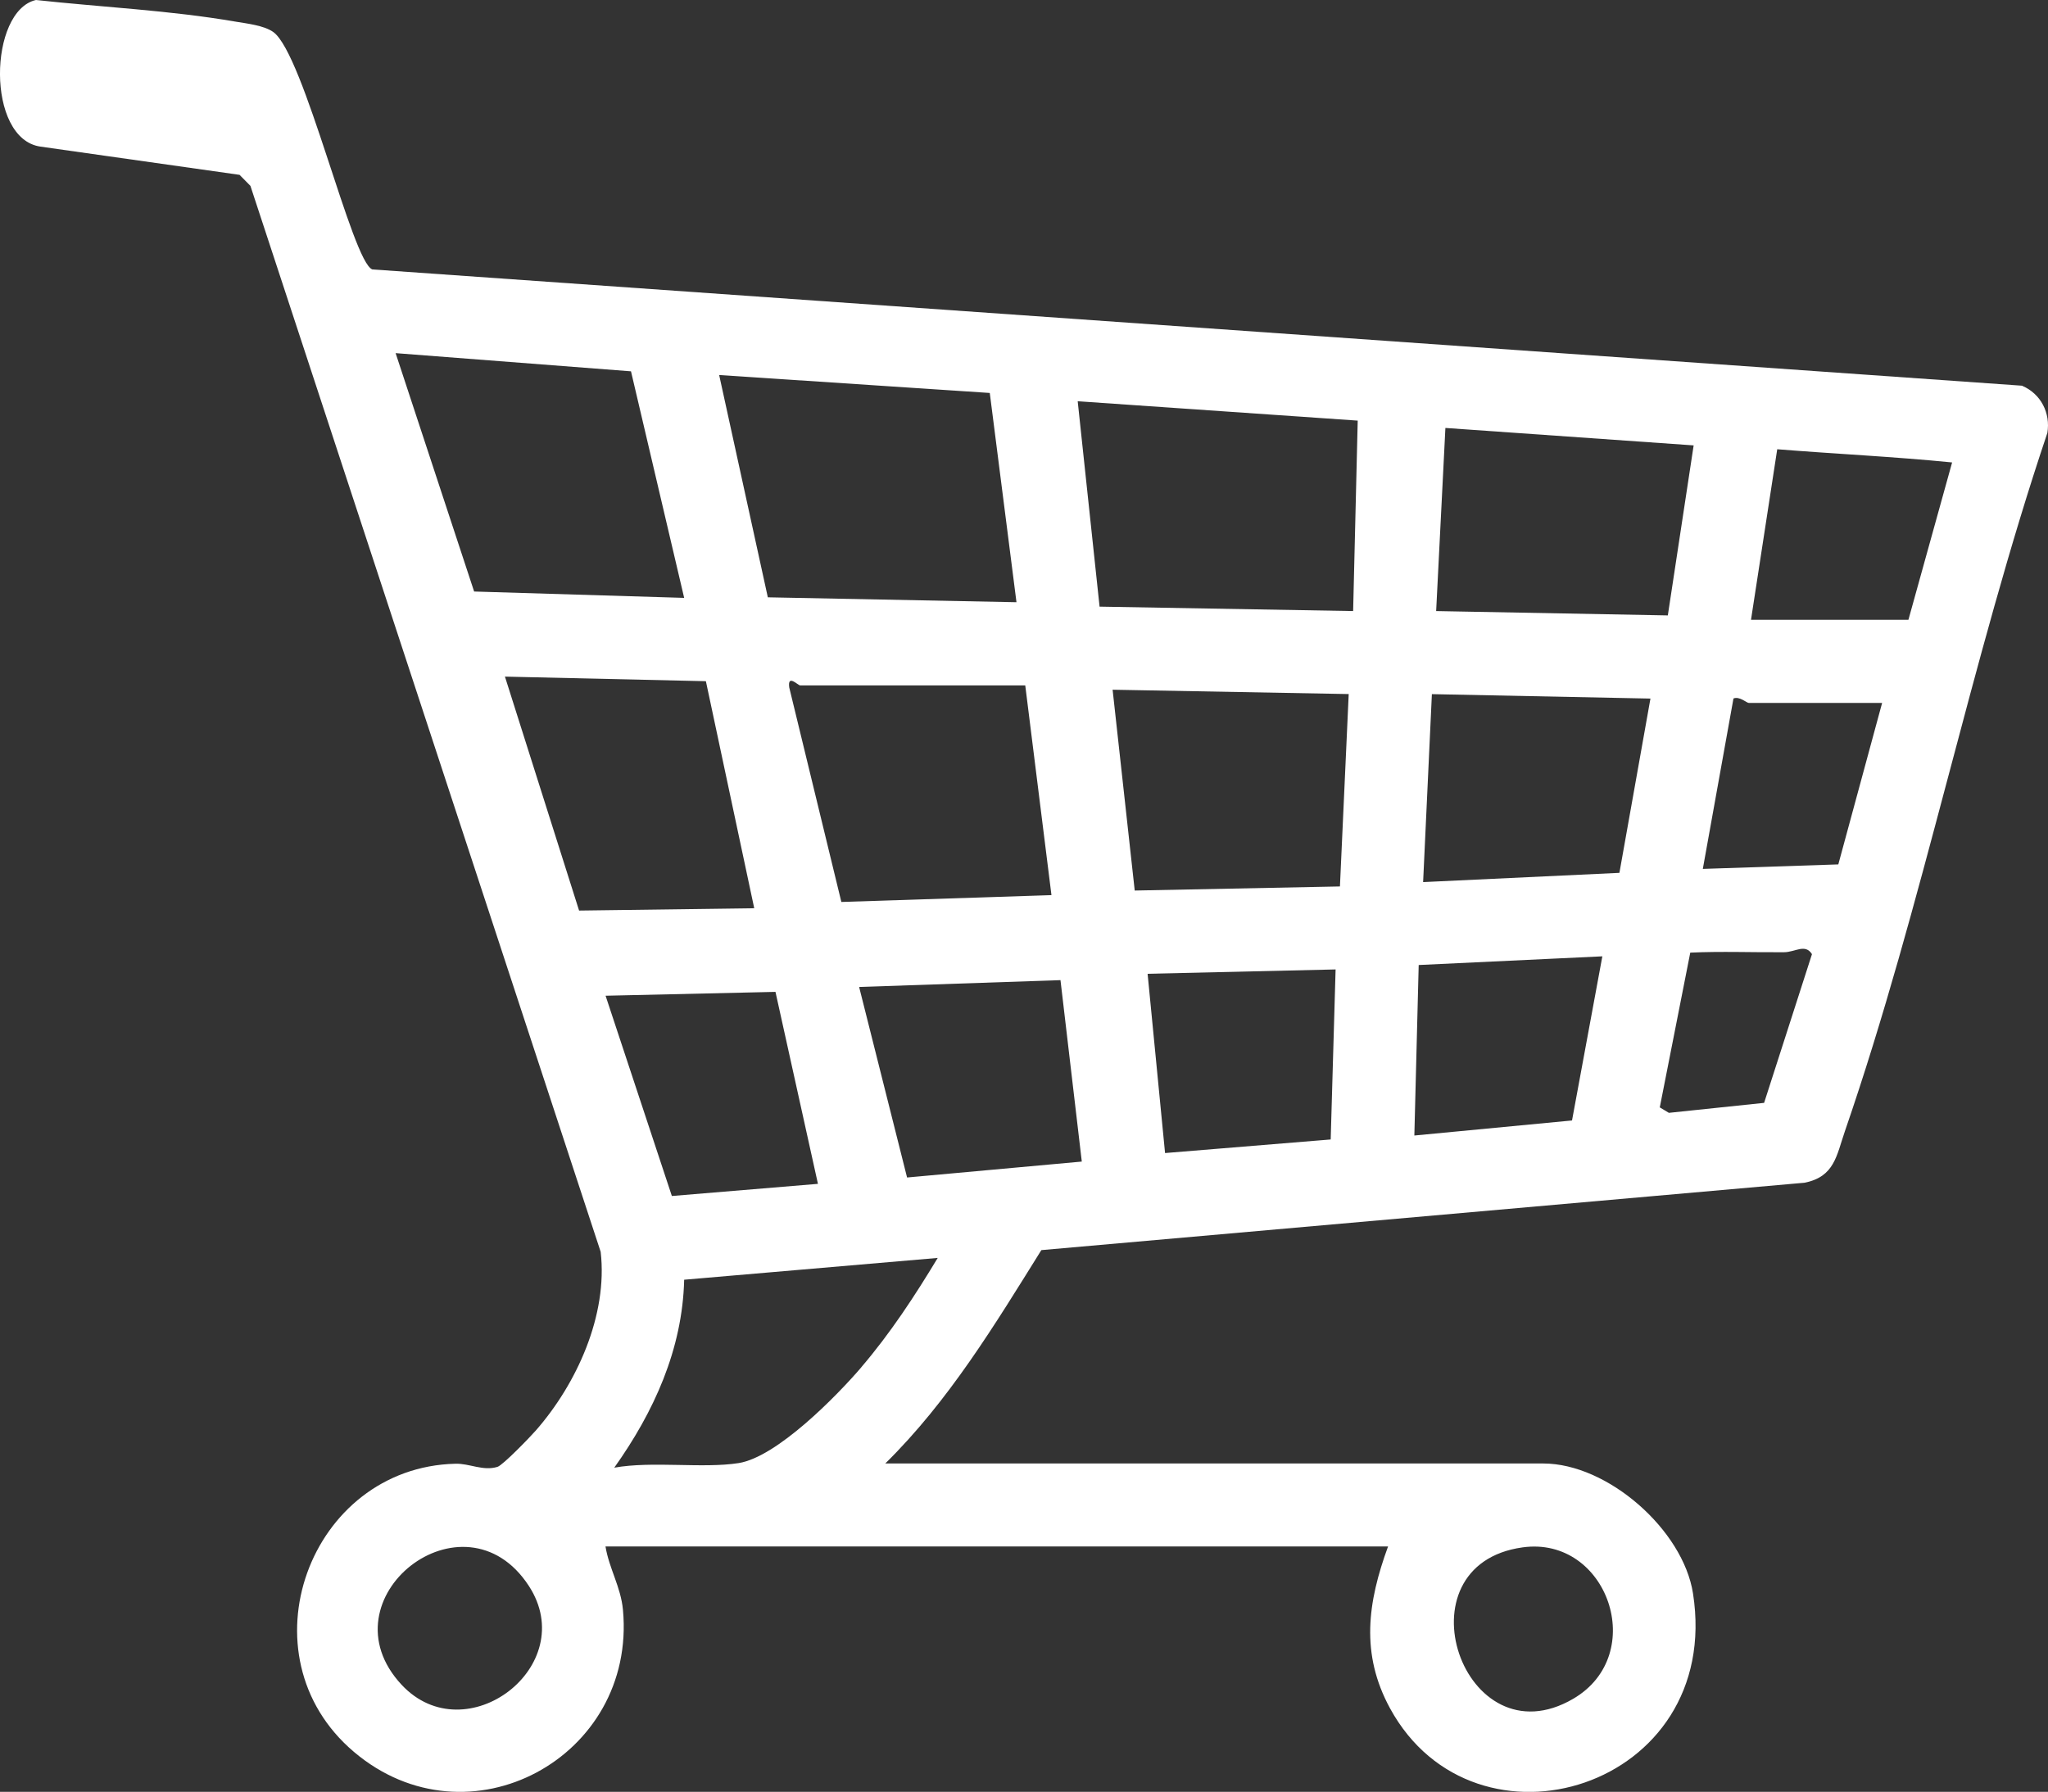 <?xml version="1.0" encoding="UTF-8"?>
<svg id="_레이어_2" data-name="레이어 2" xmlns="http://www.w3.org/2000/svg" viewBox="0 0 254.59 222.8">
  <rect x="0" y="0" width="254.59" height="222.8" fill="#333333" stroke="none"/>
  <defs>
    <style>
      .cls-1 {
        fill: #fff;
      }
    </style>
  </defs>
  <g id="_레이어_1-2" data-name="레이어 1">
    <path class="cls-1" d="M251.39,47.96l-205.1-14.46c-2.51-.86-8.47-26.78-12.32-29.52-1.16-.82-3.26-1.05-4.69-1.29C21.18,1.29,12.65.89,4.47,0-1.4,1.33-1.77,17.26,5.03,18.23l24.75,3.51,1.35,1.37,43.54,132.54c.91,7.88-2.98,16.43-8.08,22.24-.71.81-4.07,4.29-4.75,4.5-1.81.55-3.47-.44-5.23-.39-18.16.44-26.78,23.84-12.6,35.84,14.19,12.01,35.13.7,33.43-17.67-.26-2.84-1.73-5.16-2.17-7.88h97.28c-2.54,6.95-3.45,13.34.25,20.13,10.57,19.37,41.43,9.97,37.66-14.29-1.23-7.91-10.6-16.16-18.62-16.16h-81.79c7.88-7.75,13.59-17.21,19.4-26.53l94.88-8.38c3.72-.75,3.96-3.35,5.01-6.4,9.68-28.09,15.65-58.56,25.17-86.83.41-2.47-.8-4.86-3.13-5.86ZM49.92,209.48c-9.98-10.71,7.76-24.66,15.82-12.29,6.48,9.95-7.83,20.85-15.82,12.29ZM189.28,192.4c10.55-1.46,15.7,13.32,6.3,18.82-13.65,7.99-22.09-16.64-6.3-18.82ZM179.68,53.21l30.86,2.17-3.21,21.14-28.8-.54,1.15-22.77ZM130.71,111.3l-26.12.85-6.48-26.68c-.23-1.69,1.08-.25,1.35-.25h27.99l3.26,26.09ZM123.04,48.86l3.32,26.02-30.91-.61-6.05-27.64,33.63,2.23ZM49.19,43.91l29.25,2.26,6.61,28.17-26.11-.79-9.76-29.64ZM71.99,113.23l-9.22-29.1,24.98.57,6.01,28.23-21.76.29ZM96.4,123.33l5.28,23.87-18.16,1.51-8.24-24.9,21.12-.48ZM107.08,170c-3.11,3.63-10.52,11.17-15.26,11.92-4.48.7-10.69-.28-15.46.57,4.92-6.92,8.48-14.71,8.69-23.37l31.52-2.71c-2.84,4.71-5.91,9.4-9.5,13.59ZM112.76,146.41l-5.96-23.69,25.03-.85,2.65,22.56-21.72,1.98ZM165.43,141.68l-20.6,1.69-2.17-22.29,23.37-.54-.61,21.14ZM166.58,110.22l-25.52.51-2.75-24.97,29.35.54-1.09,23.92ZM168.21,75.98l-31.52-.55-2.72-25.54,34.81,2.41-.57,23.68ZM195.41,139.32l-19.59,1.87.54-21.2,22.83-1.08-3.77,20.41ZM201.31,108.53l-24.4,1.15,1.09-23.37,27.17.55-3.86,21.68ZM219.3,137.13l-11.84,1.24-1.13-.68,3.79-19.24c3.87-.18,7.76-.02,11.64-.05,1.4,0,2.64-1.11,3.49.24l-5.95,18.49ZM228.51,107.48l-16.83.56,3.81-21.19c.75-.31,1.63.55,1.9.55h16.58l-5.45,20.09ZM237.23,77.06h-19.56l3.26-21.2c7.22.58,14.52.92,21.74,1.64l-5.43,19.56Z"/>
  </g>
</svg>